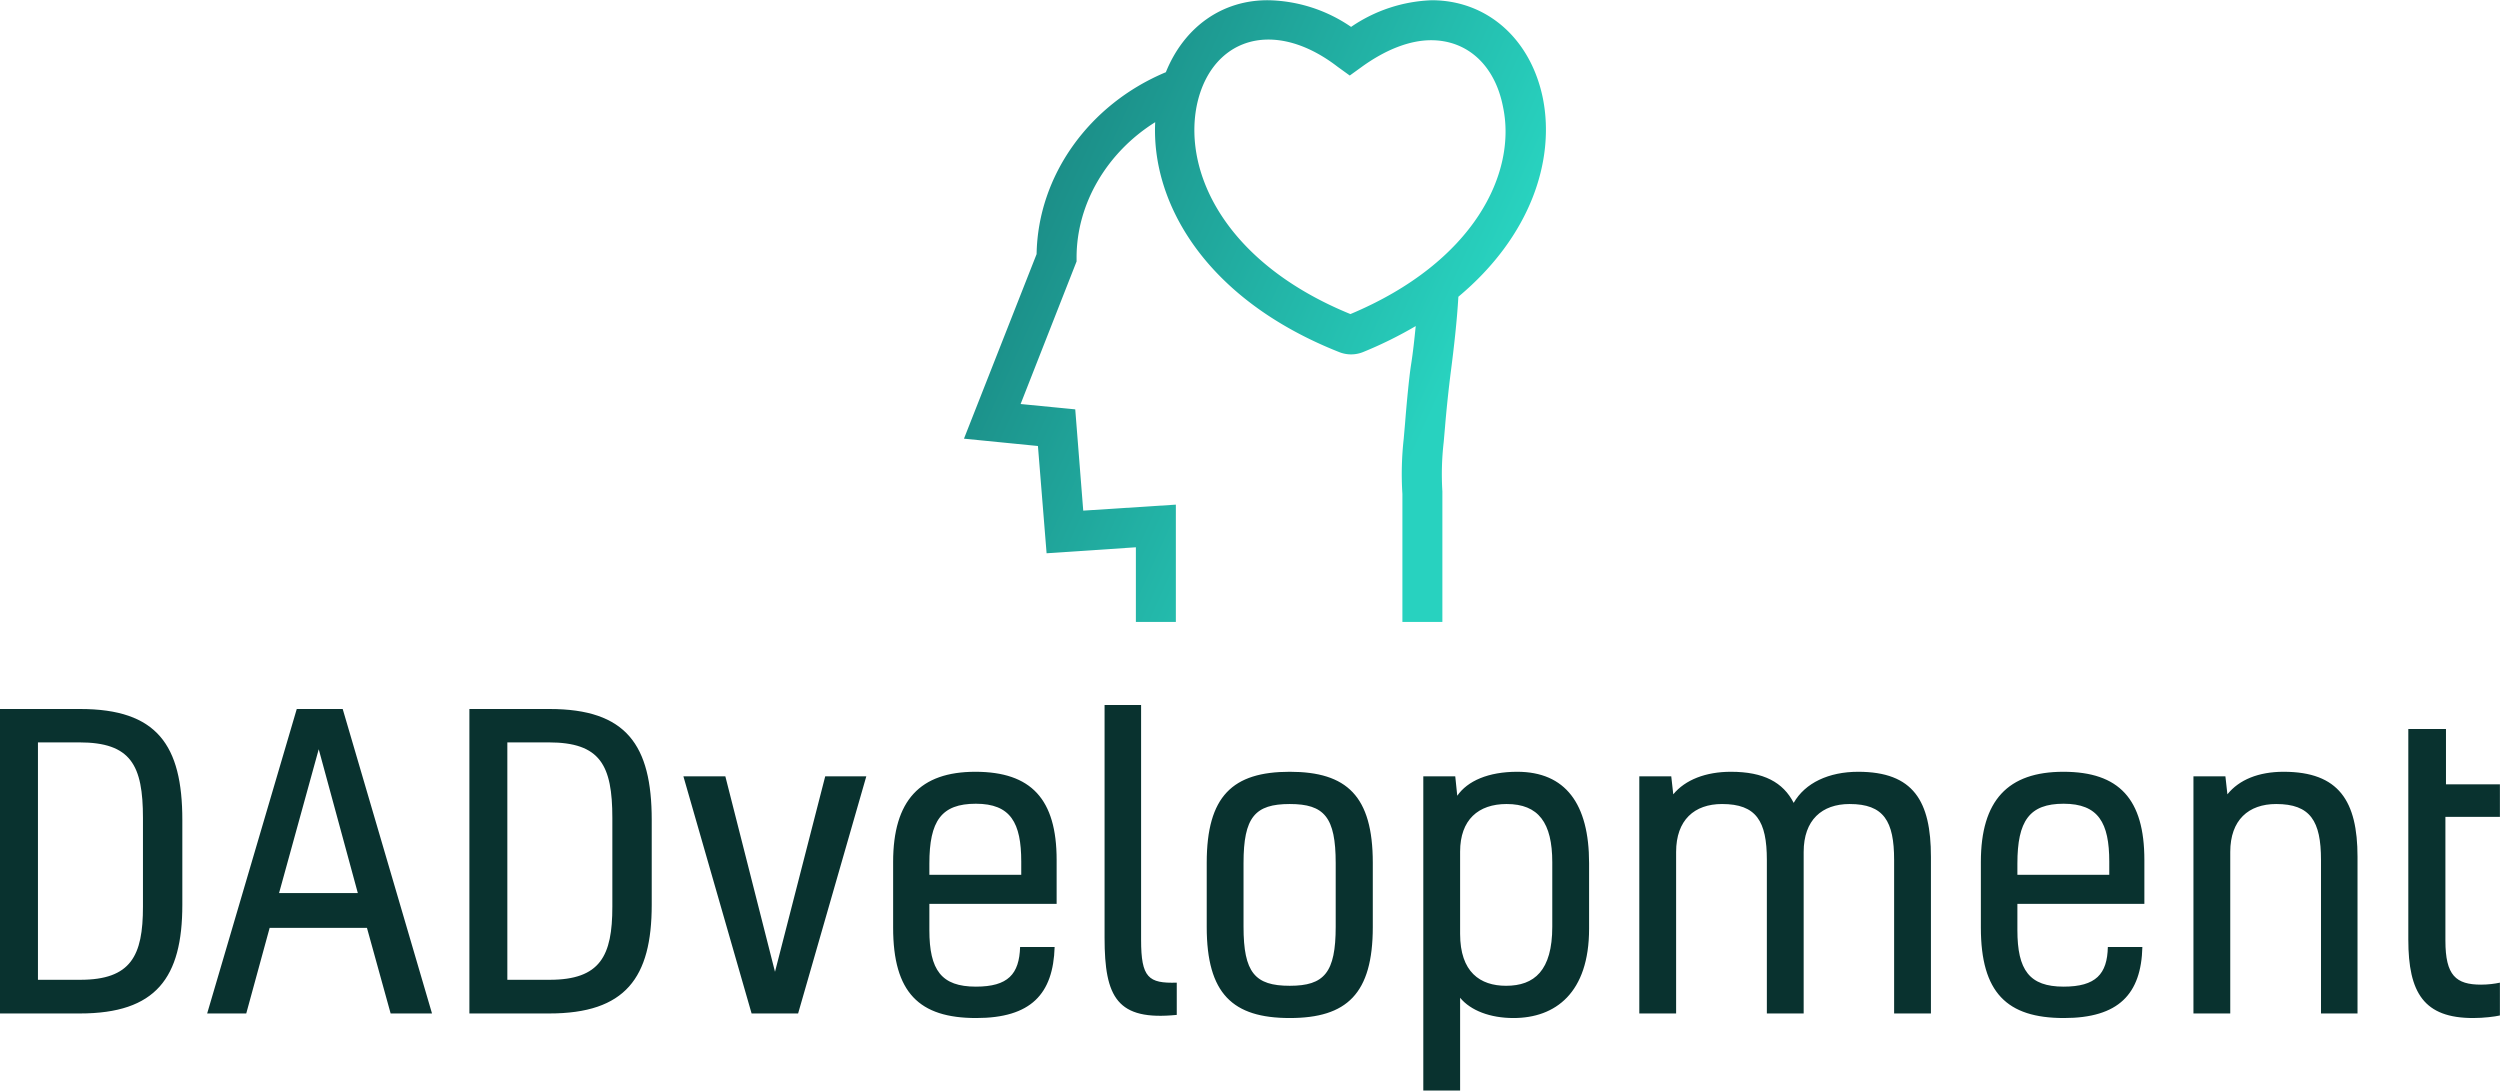 <svg data-v-423bf9ae="" xmlns="http://www.w3.org/2000/svg" viewBox="0 0 389.09 170" class="iconAbove"><!----><!----><!----><g data-v-423bf9ae="" id="d5cf20fd-e5b0-46f3-9b5d-855654e9dc6b" fill="#09322F" transform="matrix(4.441,0,0,4.441,-4.619,93.115)"><path d="M1.04 14.55L3.84 14.55C6.51 14.55 7.43 13.30 7.43 10.74L7.43 7.77C7.43 5.14 6.54 3.88 3.85 3.88L1.04 3.88ZM3.82 5.05C5.63 5.05 6.05 5.85 6.05 7.70L6.05 10.81C6.05 12.53 5.63 13.37 3.85 13.37L2.37 13.37L2.37 5.05ZM14.73 14.55L16.18 14.55L13.05 3.88L11.44 3.88L8.30 14.55L9.67 14.55L10.49 11.55L13.90 11.55ZM12.21 5.29L13.58 10.33L10.82 10.33ZM17.49 14.55L20.29 14.55C22.96 14.55 23.88 13.30 23.88 10.74L23.88 7.77C23.88 5.14 22.99 3.88 20.30 3.88L17.49 3.88ZM20.27 5.05C22.08 5.05 22.50 5.85 22.50 7.70L22.50 10.81C22.50 12.53 22.08 13.37 20.30 13.37L18.82 13.37L18.82 5.05ZM24.99 6.24L27.38 14.55L29.01 14.55L31.40 6.24L29.96 6.24L28.20 13.09L26.46 6.24ZM36.79 12.22C36.76 13.17 36.37 13.61 35.24 13.61C34.03 13.61 33.61 13.03 33.61 11.63L33.61 10.71L38.07 10.71L38.07 9.17C38.07 7.04 37.18 6.08 35.22 6.08C33.29 6.08 32.34 7.08 32.34 9.24L32.34 11.54C32.34 13.82 33.25 14.71 35.25 14.71C37.17 14.71 37.95 13.87 38.00 12.22ZM35.24 7.20C36.46 7.20 36.83 7.87 36.83 9.23L36.83 9.69L33.61 9.69L33.61 9.30C33.61 7.80 34.03 7.20 35.24 7.20ZM42.28 13.47C41.29 13.50 41.03 13.30 41.03 11.97L41.03 3.74L39.75 3.74L39.75 11.90C39.75 13.99 40.19 14.81 42.28 14.60ZM44.62 9.28C44.62 7.67 45.02 7.21 46.24 7.21C47.45 7.21 47.85 7.67 47.85 9.28L47.85 11.51C47.85 13.12 47.45 13.58 46.24 13.58C45.02 13.58 44.62 13.12 44.62 11.51ZM46.24 6.08C44.24 6.08 43.33 6.93 43.33 9.27L43.33 11.52C43.33 13.86 44.24 14.71 46.24 14.71C48.24 14.71 49.15 13.86 49.15 11.52L49.15 9.27C49.15 6.93 48.24 6.08 46.24 6.08ZM50.92 6.24L50.92 17.25L52.21 17.25L52.21 14.00C52.58 14.45 53.27 14.71 54.08 14.71C55.55 14.71 56.73 13.83 56.73 11.58L56.73 9.28C56.73 7.20 55.90 6.08 54.21 6.08C53.20 6.08 52.47 6.40 52.11 6.92L52.04 6.24ZM52.21 8.88C52.21 7.76 52.85 7.21 53.84 7.21C54.96 7.21 55.44 7.87 55.44 9.25L55.44 11.51C55.44 13.05 54.81 13.58 53.82 13.58C52.91 13.58 52.21 13.10 52.21 11.76ZM61.70 6.08C60.82 6.08 60.10 6.36 59.68 6.87L59.61 6.24L58.49 6.24L58.49 14.55L59.78 14.55L59.78 8.89C59.78 7.77 60.42 7.21 61.39 7.21C62.59 7.21 62.96 7.81 62.96 9.17L62.96 14.55L64.25 14.55L64.25 8.89C64.25 7.77 64.89 7.21 65.86 7.21C67.06 7.21 67.42 7.81 67.42 9.17L67.42 14.55L68.71 14.55L68.71 9.06C68.71 7.11 68.10 6.08 66.16 6.08C65.13 6.08 64.30 6.47 63.90 7.17C63.53 6.45 62.85 6.08 61.70 6.08ZM74.91 12.22C74.89 13.17 74.49 13.61 73.36 13.61C72.16 13.61 71.74 13.03 71.74 11.63L71.74 10.71L76.19 10.71L76.19 9.17C76.19 7.04 75.31 6.08 73.35 6.08C71.41 6.08 70.46 7.08 70.46 9.24L70.46 11.54C70.46 13.82 71.37 14.71 73.37 14.71C75.29 14.71 76.08 13.87 76.12 12.22ZM73.36 7.20C74.58 7.20 74.96 7.87 74.96 9.23L74.96 9.69L71.74 9.69L71.74 9.30C71.74 7.80 72.16 7.20 73.36 7.20ZM77.91 6.24L77.91 14.55L79.20 14.55L79.20 8.89C79.20 7.77 79.84 7.21 80.81 7.21C82.01 7.21 82.38 7.81 82.38 9.17L82.38 14.55L83.66 14.55L83.66 9.06C83.66 7.11 83.01 6.08 81.07 6.08C80.19 6.08 79.51 6.36 79.10 6.87L79.03 6.24ZM87.99 13.54C87.11 13.54 86.74 13.22 86.74 12.00L86.74 7.66L88.65 7.66L88.65 6.52L86.76 6.52L86.76 4.58L85.44 4.58L85.44 11.96C85.44 13.83 85.99 14.71 87.71 14.71C88.09 14.71 88.48 14.66 88.65 14.62L88.65 13.47C88.47 13.51 88.23 13.54 87.99 13.54Z"></path></g><defs data-v-423bf9ae=""><linearGradient data-v-423bf9ae="" gradientTransform="rotate(25)" id="e51babfe-0af4-4909-8fd8-c52b9fc06919" x1="0%" y1="0%" x2="100%" y2="0%"><stop data-v-423bf9ae="" offset="0%" style="stop-color: rgb(23, 119, 117); stop-opacity: 1;"></stop><stop data-v-423bf9ae="" offset="100%" style="stop-color: rgb(40, 210, 191); stop-opacity: 1;"></stop></linearGradient></defs><g data-v-423bf9ae="" id="87ff0c15-7ad6-45f5-b80a-5e162a5344b9" transform="matrix(1.037,0,0,1.037,143.496,-3.487)" stroke="none" fill="url(#e51babfe-0af4-4909-8fd8-c52b9fc06919)"><g data-name="Group"><path data-name="Compound Path" d="M93.2 18.2c-1.8-9-8.4-14.8-16.7-14.8a22.8 22.8 0 0 0-12.1 4 22.7 22.7 0 0 0-12.3-4C45 3.3 39.3 7.5 36.6 14.2 25.1 19 17.4 29.7 17.2 41.5L6.3 69.2l11.1 1.1 1.3 16.1 13.4-.9v11.2h6V79.1l-13.9.9L23 64.8l-8.2-.8 8.4-21.4V42c0-8.1 4.6-15.8 11.8-20.3-.6 12 7.4 26.5 27.6 34.5a4.8 4.8 0 0 0 3.6 0 61 61 0 0 0 7.9-3.9c-.2 2-.4 3.9-.7 5.8s-.7 6.2-.9 8.8l-.2 2.3a47.9 47.9 0 0 0-.2 8.3v19.2h6V77.1a42 42 0 0 1 .2-7.4l.2-2.3c.2-2.4.5-5.4.9-8.5s.9-7.4 1.1-11C91.4 38.8 95 27.4 93.2 18.2zM64.3 50.5c-18.6-7.6-25-21-23.1-31.1C42.4 13.2 46.5 9.3 52 9.3c3.3 0 6.9 1.4 10.4 4.1l1.8 1.3 1.8-1.3c3.6-2.6 7.2-4 10.4-4 5.5 0 9.6 3.8 10.8 10 2.1 9.9-4.3 23.3-22.9 31.1z"></path></g></g><!----></svg>